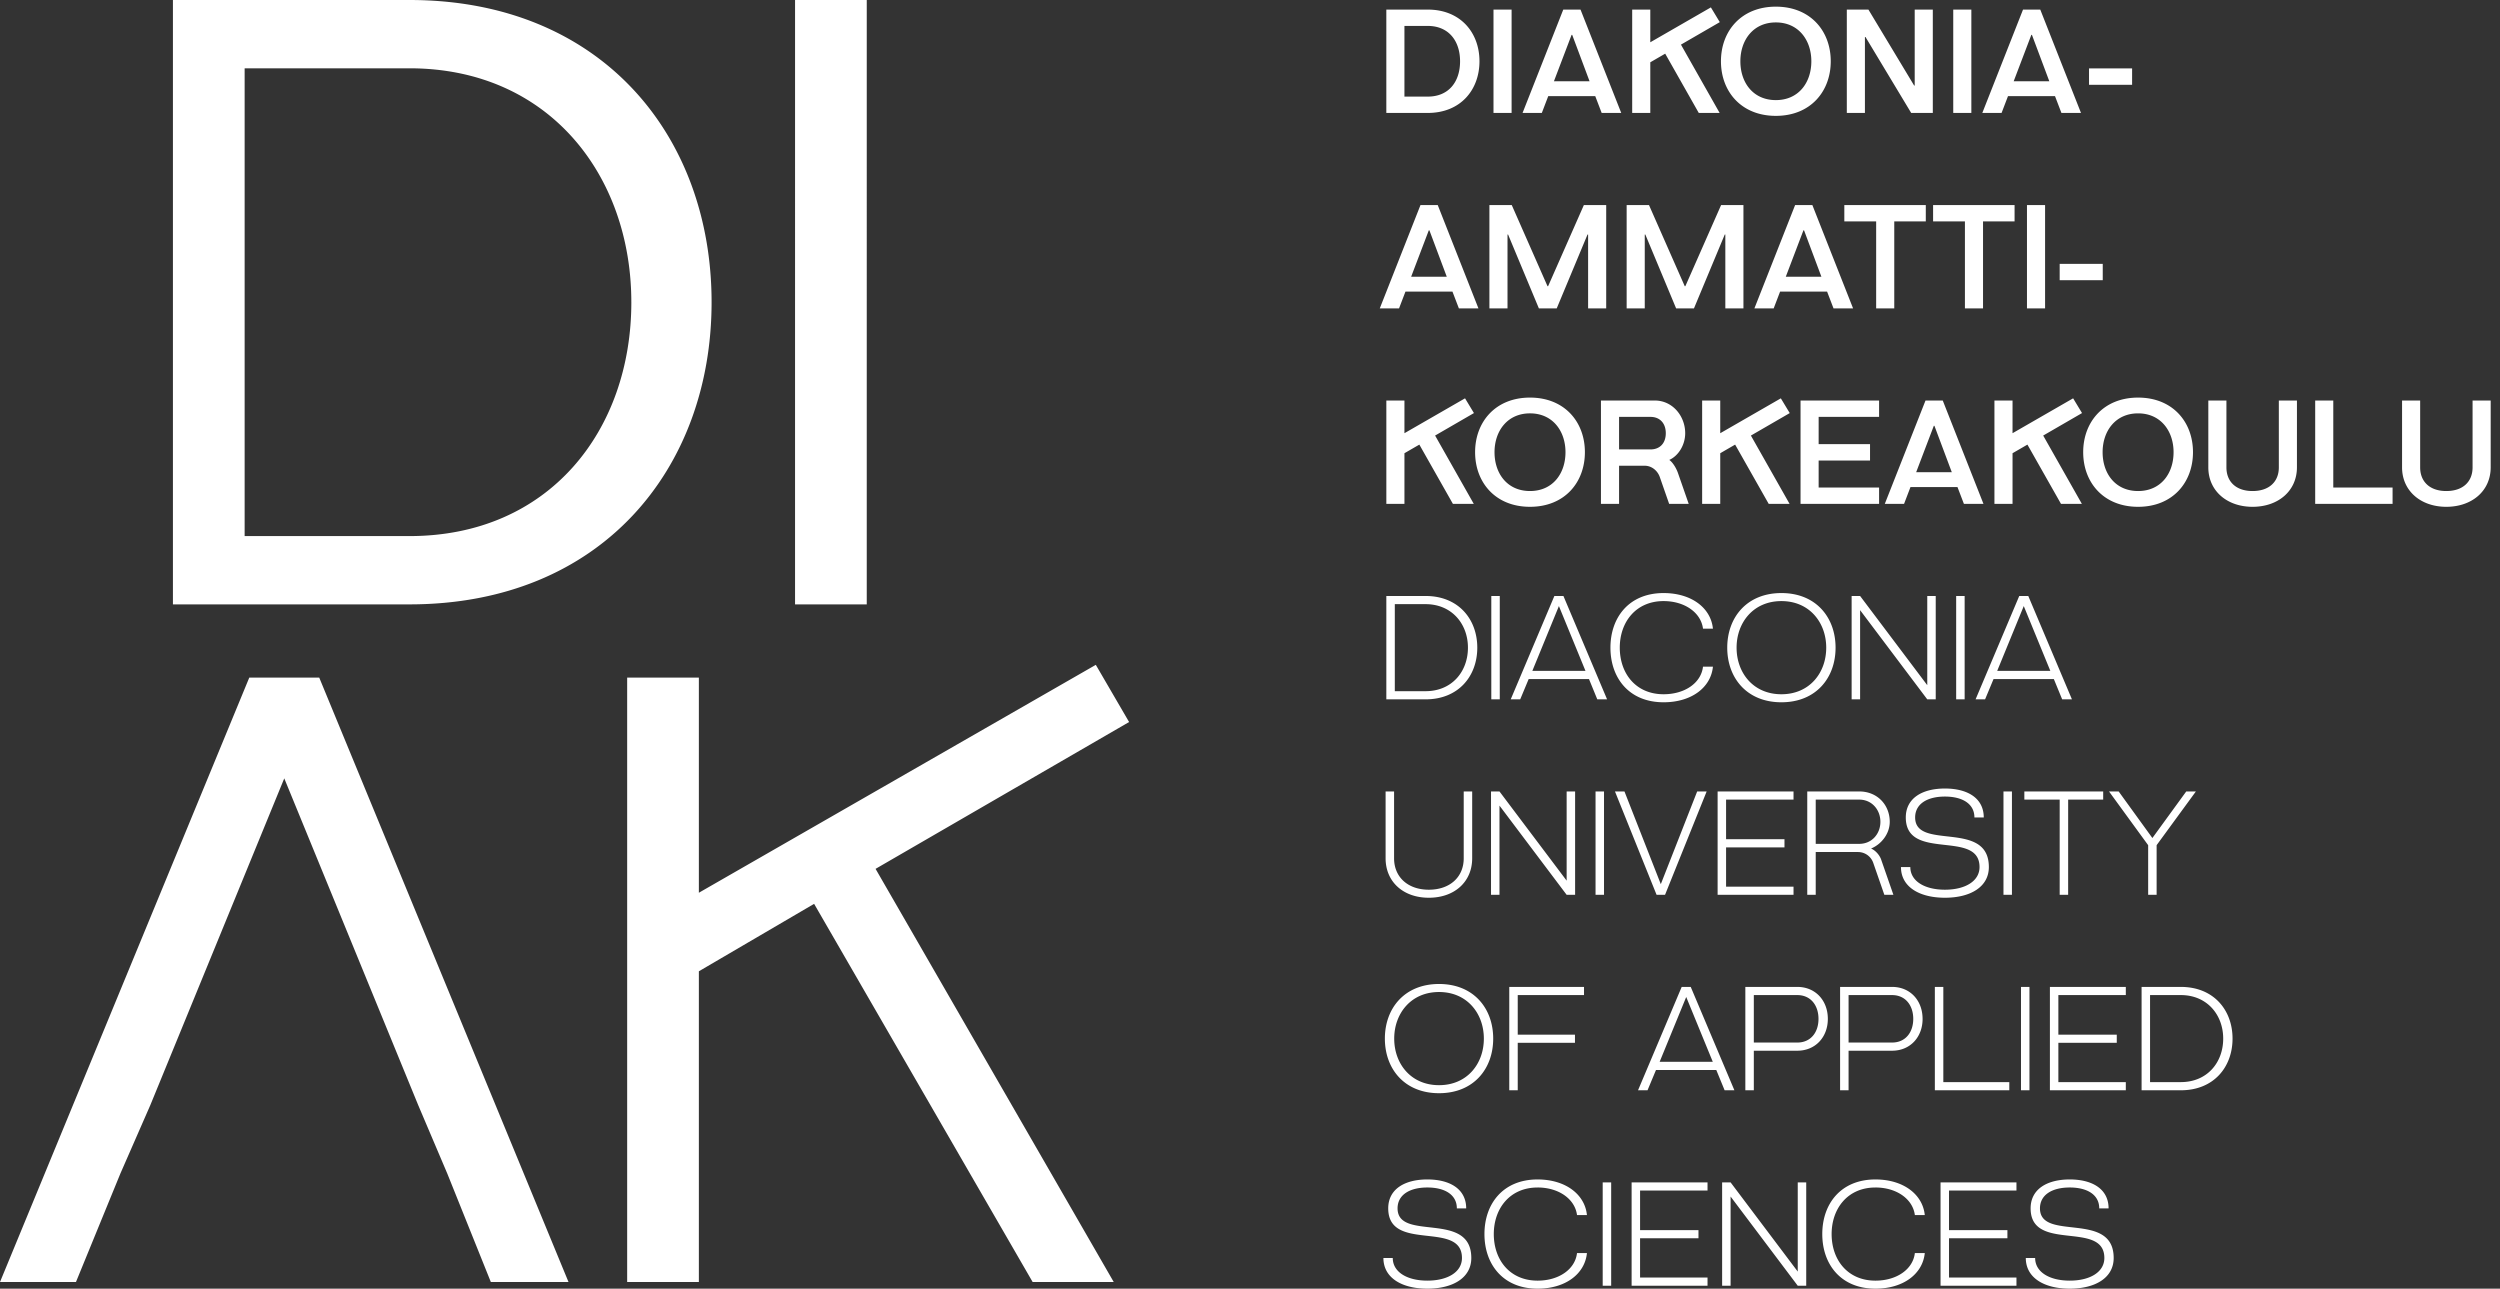 <svg xmlns="http://www.w3.org/2000/svg" width="194" height="100" viewBox="0 0 194 100"><rect x="0" y="0" width="194" height="100" fill="#333333" stroke="none"/><path d="M61.696 46.899h5.564V0h-5.564zm-29.927.001h-18.35V0h18.35c14.904 0 23.45 10.533 23.45 23.45S46.672 46.9 31.768 46.9m17.223-23.45c0-9.804-6.36-18.15-17.223-18.15H18.984v36.3h12.785c10.863 0 17.223-8.214 17.223-18.15M19.343 52.584L0 99.484h5.895l3.445-8.413 2.319-5.299 10.4-25.371 10.4 25.371 2.252 5.299 3.378 8.413h6.028l-19.343-46.9zm67.083 46.9h-6.293L63.175 70.138l-8.943 5.234v24.112h-5.564v-46.9h5.564v16.693l30.803-17.686 2.583 4.438-19.674 11.394zm28.381-94.73c0-2.21-1.461-4.01-4.01-4.01h-3.218v8.02h3.218c2.549 0 4.01-1.8 4.01-4.01zm-4.01 2.742h-1.813V2.012h1.813c1.631 0 2.504 1.179 2.504 2.742 0 1.586-.873 2.742-2.504 2.742zm5.098 1.269h1.405V.743h-1.405v8.022zm8.395 0h1.518l-3.16-8.022h-1.338l-3.16 8.022h1.495l.498-1.303h3.649l.498 1.303zm-2.334-6.062h.046l1.348 3.603h-2.765l1.371-3.603zm4.702 6.062h1.405V4.834l1.156-.67 2.605 4.6h1.62l-3.002-5.301 3.014-1.745-.691-1.145-4.702 2.708V.743h-1.405v8.022zm6.888-4.01c0 2.344 1.575 4.236 4.26 4.236 2.686 0 4.26-1.892 4.26-4.237s-1.574-4.237-4.26-4.237c-2.685 0-4.26 1.892-4.26 4.237zm4.26-3.015c1.756 0 2.754 1.371 2.754 3.014 0 1.666-.998 3.014-2.754 3.014s-2.753-1.348-2.753-3.014c0-1.643.997-3.014 2.753-3.014zm12.18 7.025V.743h-1.405v5.892h-.045L144.989.743h-1.676v8.022h1.405V2.873h.045l3.546 5.892h1.677zm1.586 0h1.405V.743h-1.405v8.022zm8.395 0h1.518l-3.16-8.022h-1.338l-3.16 8.022h1.495l.498-1.303h3.649l.498 1.303zm-2.334-6.062h.045l1.349 3.603h-2.765l1.371-3.603zm4.475 3.875h3.343V5.31h-3.343v1.27zM113.21 23.933h1.518l-3.16-8.021h-1.338l-3.16 8.021h1.495l.498-1.303h3.648l.499 1.303zm-2.334-6.061h.045l1.349 3.603h-2.765l1.371-3.603zm6.435-1.96h-1.733v8.021h1.405V18.2h.045l2.39 5.733h1.383l2.39-5.733h.046v5.733h1.404v-8.021h-1.733l-2.776 6.299h-.045l-2.776-6.3zm10.65 0h-1.733v8.021h1.405V18.2h.045l2.39 5.733h1.383l2.39-5.733h.045v5.733h1.405v-8.021h-1.733l-2.776 6.299h-.045l-2.776-6.3zm14.32 8.021h1.519l-3.161-8.021h-1.337l-3.161 8.021h1.496l.498-1.303h3.648l.499 1.303zm-2.333-6.061h.045l1.348 3.603h-2.764l1.37-3.603zm9.494-.692v-1.268h-6.322v1.268h2.47v6.753h1.405V17.18h2.447zm6.889 0v-1.268h-6.323v1.268h2.47v6.753h1.405V17.18h2.448zm.962 6.753h1.405v-8.021h-1.405v8.021zm2.538-2.187h3.342v-1.269h-3.342v1.27zM107.58 39.101h1.405V35.17l1.156-.669 2.605 4.6h1.62l-3.002-5.302 3.014-1.745-.691-1.144-4.702 2.707V31.08h-1.405v8.02zm6.888-4.01c0 2.345 1.575 4.237 4.26 4.237 2.686 0 4.26-1.892 4.26-4.238 0-2.345-1.574-4.237-4.26-4.237-2.685 0-4.26 1.892-4.26 4.237zm4.26-3.014c1.757 0 2.754 1.37 2.754 3.013 0 1.666-.997 3.014-2.754 3.014-1.756 0-2.753-1.348-2.753-3.014 0-1.642.997-3.013 2.753-3.013zm10.072 4.94l.726 2.084h1.518l-.805-2.311c-.113-.363-.385-.873-.702-1.1.725-.328 1.235-1.177 1.235-2.073 0-1.302-.952-2.537-2.368-2.537h-4.17v8.02h1.406v-2.957h2.062c.51.034.929.397 1.098.872zm-.725-2.142h-2.435V32.35h2.435c.725 0 1.19.487 1.19 1.268 0 .782-.465 1.258-1.19 1.258zm4.01 4.226h1.406V35.17l1.155-.669 2.606 4.6h1.62L135.87 33.8l3.014-1.745-.691-1.144-4.702 2.707V31.08h-1.405v8.02zm9.042-1.269v-2.096h3.988v-1.269h-3.988V32.35h4.69v-1.27h-6.095v8.022h6.095v-1.269h-4.69zm11.273 1.27h1.518l-3.16-8.022h-1.338l-3.16 8.021h1.495l.498-1.303h3.648l.499 1.303zm-2.334-6.062h.045l1.349 3.603h-2.765l1.371-3.603zm4.702 6.061h1.405V35.17l1.155-.669 2.606 4.6h1.62l-3.002-5.302 3.014-1.745-.691-1.144-4.702 2.707V31.08h-1.405v8.02zm6.888-4.01c0 2.345 1.575 4.237 4.26 4.237 2.685 0 4.26-1.892 4.26-4.238 0-2.345-1.575-4.237-4.26-4.237-2.685 0-4.26 1.892-4.26 4.237zm4.26-3.014c1.756 0 2.753 1.37 2.753 3.013 0 1.666-.997 3.014-2.753 3.014-1.756 0-2.753-1.348-2.753-3.014 0-1.642.997-3.013 2.753-3.013zm12.327-.997h-1.405v5.189c0 1.099-.737 1.835-2.04 1.835-1.291 0-2.027-.736-2.027-1.835v-5.19h-1.405v5.19c0 1.812 1.439 3.059 3.433 3.059 2.005 0 3.444-1.247 3.444-3.06V31.08zm7.42 6.752h-4.6V31.08h-1.404v8.02h6.005v-1.269zm7.614-6.752h-1.405v5.189c0 1.099-.736 1.835-2.04 1.835-1.29 0-2.027-.736-2.027-1.835v-5.19H186.4v5.19c0 1.812 1.439 3.059 3.433 3.059 2.005 0 3.444-1.247 3.444-3.06V31.08zm-78.639 19.178c0-2.209-1.461-4.01-4.01-4.01h-3.048v8.021h3.048c2.549 0 4.01-1.801 4.01-4.01zm-4.01 3.377h-2.39v-6.753h2.39c2.028 0 3.285 1.53 3.285 3.376 0 1.87-1.257 3.377-3.285 3.377zm5.098.634h.657v-8.021h-.657v8.021zm5.597-8.021h-.703l-3.387 8.021h.736l.657-1.575h4.68l.645 1.575h.76l-3.388-8.021zm-2.413 5.812l2.062-5.03 2.062 5.03h-4.124zm10.185-5.416c1.643 0 2.9.895 3.059 2.142h.77c-.158-1.61-1.665-2.765-3.829-2.765-2.685 0-4.124 1.892-4.124 4.237 0 2.346 1.439 4.238 4.124 4.238 2.164 0 3.67-1.144 3.83-2.765h-.771c-.147 1.27-1.416 2.142-3.059 2.142-2.153 0-3.399-1.61-3.399-3.615 0-1.982 1.246-3.614 3.399-3.614zm12.621 3.614c0 1.95-1.291 3.615-3.478 3.615-2.187 0-3.478-1.666-3.478-3.615 0-1.937 1.291-3.614 3.478-3.614 2.187 0 3.478 1.677 3.478 3.614zm.725 0c0-2.345-1.518-4.237-4.203-4.237-2.685 0-4.203 1.892-4.203 4.237 0 2.346 1.518 4.238 4.203 4.238 2.685 0 4.203-1.892 4.203-4.238zm7.772 4.011v-8.021h-.657v6.922l-5.211-6.922h-.658v8.021h.658v-6.922l5.211 6.922h.657zm1.586 0h.658v-8.021h-.658v8.021zm5.597-8.021h-.702l-3.388 8.021h.737l.657-1.575h4.679l.646 1.575h.759l-3.388-8.021zm-2.413 5.812l2.062-5.03 2.062 5.03h-4.124zm-40.741 9.356h-.657v5.189c0 1.45-1.065 2.436-2.708 2.436-1.632 0-2.696-.986-2.696-2.436v-5.19h-.658v5.19c0 1.813 1.36 3.059 3.354 3.059 2.005 0 3.365-1.246 3.365-3.06v-5.188zm7.987 8.021v-8.021h-.657v6.922l-5.212-6.922h-.657v8.021h.657v-6.922l5.212 6.922h.657zm1.586 0h.657v-8.021h-.657v8.021zm8.622-8.021h-.736l-2.822 7.194-2.82-7.194h-.737l3.229 8.021h.657l3.229-8.021zm1.507 7.387v-3.048h4.532v-.634h-4.532v-3.07h5.234v-.635h-5.891v8.021h5.891v-.634h-5.234zm10.253-2.685a1.25 1.25 0 011.178.872l.85 2.447h.703l-.93-2.674c-.113-.385-.453-.77-.804-.917.782-.318 1.45-1.133 1.45-2.074 0-1.302-.951-2.356-2.368-2.356h-4.033v8.021h.657v-3.32h3.297zm.08-.635H140.9V62.05h3.376c.986 0 1.643.793 1.643 1.722 0 .93-.657 1.711-1.643 1.711zm6.65-3.67c1.382 0 2.288.577 2.288 1.62h.725c0-1.473-1.223-2.244-3.013-2.244-1.79 0-3.037.77-3.037 2.244 0 3.444 5.722.906 5.722 3.852 0 1.087-1.11 1.756-2.685 1.756s-2.685-.669-2.685-1.756h-.726c0 1.53 1.417 2.379 3.41 2.379 1.995 0 3.41-.85 3.41-2.38 0-3.704-5.72-1.246-5.72-3.851 0-1.043.928-1.62 2.31-1.62zm4.543 7.624h.657v-8.021h-.657v8.021zm7.738-7.387v-.634h-6.118v.634h2.742v7.387h.657V62.05h2.719zm3.49 7.387h.657v-3.852l3.047-4.17h-.747l-2.629 3.615-2.617-3.614h-.748l3.037 4.17v3.851zm-51.55 11.158c0 1.948-1.291 3.614-3.478 3.614-2.187 0-3.478-1.666-3.478-3.614 0-1.938 1.291-3.615 3.478-3.615 2.187 0 3.478 1.677 3.478 3.615zm.725 0c0-2.346-1.518-4.238-4.203-4.238-2.685 0-4.203 1.892-4.203 4.238 0 2.345 1.518 4.237 4.203 4.237 2.685 0 4.203-1.892 4.203-4.237zm7.047-3.377v-.634h-5.8v8.021h.657v-3.682h4.441v-.634h-4.441v-3.07h5.143zm8.282-.634h-.702l-3.388 8.021h.737l.657-1.574h4.679l.646 1.574h.759l-3.388-8.021zm-2.413 5.812l2.062-5.03 2.062 5.03h-4.124zm13.052-3.33c0-1.417-.952-2.482-2.368-2.482h-4.034v8.021h.658v-3.07h3.376c1.416 0 2.368-1.065 2.368-2.47zm-2.368 1.835h-3.376v-3.683h3.376c1.042 0 1.643.805 1.643 1.847 0 1.042-.6 1.836-1.643 1.836zm9.72-1.836c0-1.416-.951-2.481-2.367-2.481h-4.034v8.021h.658v-3.07h3.376c1.416 0 2.368-1.065 2.368-2.47zm-2.367 1.836h-3.376v-3.683h3.376c1.042 0 1.643.805 1.643 1.847 0 1.042-.601 1.836-1.643 1.836zm9.097 3.07h-5.12v-7.387h-.658v8.021h5.778v-.634zm.907.634h.657v-8.021h-.657v8.021zm2.9-.634v-3.048h4.532v-.634h-4.532v-3.07h5.234v-.635h-5.891v8.021h5.891v-.634h-5.234zm13.516-3.376c0-2.21-1.462-4.011-4.01-4.011h-3.048v8.021h3.047c2.55 0 4.011-1.801 4.011-4.01zm-4.01 3.376h-2.391v-6.753h2.39c2.028 0 3.286 1.53 3.286 3.377 0 1.869-1.258 3.376-3.286 3.376zm-58.472 8.178c1.382 0 2.288.577 2.288 1.62h.725c0-1.473-1.223-2.244-3.013-2.244-1.79 0-3.037.77-3.037 2.244 0 3.444 5.722.906 5.722 3.852 0 1.087-1.11 1.756-2.685 1.756s-2.685-.669-2.685-1.756h-.726c0 1.53 1.417 2.379 3.41 2.379 1.995 0 3.411-.85 3.411-2.38 0-3.704-5.722-1.245-5.722-3.851 0-1.043.93-1.62 2.312-1.62zm8.554 0c1.642 0 2.9.895 3.059 2.14h.77c-.159-1.608-1.665-2.764-3.83-2.764-2.685 0-4.123 1.892-4.123 4.238 0 2.345 1.438 4.237 4.124 4.237 2.164 0 3.67-1.144 3.829-2.764h-.77c-.148 1.269-1.417 2.141-3.06 2.141-2.152 0-3.398-1.609-3.398-3.614 0-1.983 1.246-3.614 3.399-3.614zm5.052 7.624h.658v-8.021h-.658v8.021zm2.9-.634v-3.048h4.533v-.634h-4.532v-3.07h5.234v-.635h-5.891v8.021h5.891v-.634h-5.234zm12.894.634v-8.021h-.658v6.922l-5.211-6.922h-.657v8.021h.657v-6.922l5.211 6.922h.658zm5.37-7.624c1.643 0 2.9.895 3.06 2.14h.77c-.16-1.608-1.666-2.764-3.83-2.764-2.685 0-4.124 1.892-4.124 4.238 0 2.345 1.439 4.237 4.124 4.237 2.164 0 3.67-1.144 3.83-2.764h-.77c-.148 1.269-1.417 2.141-3.06 2.141-2.153 0-3.399-1.609-3.399-3.614 0-1.983 1.246-3.614 3.399-3.614zm5.71 6.99v-3.048h4.532v-.634h-4.532v-3.07h5.234v-.635h-5.891v8.021h5.891v-.634h-5.234zm9.37-6.99c1.382 0 2.288.577 2.288 1.62h.725c0-1.473-1.223-2.244-3.013-2.244-1.79 0-3.037.77-3.037 2.244 0 3.444 5.722.906 5.722 3.852 0 1.087-1.11 1.756-2.685 1.756s-2.686-.669-2.686-1.756h-.725c0 1.53 1.417 2.379 3.41 2.379 1.995 0 3.41-.85 3.41-2.38 0-3.704-5.72-1.245-5.72-3.851 0-1.043.928-1.62 2.31-1.62z" fill="#FFF" fill-rule="evenodd"/></svg>